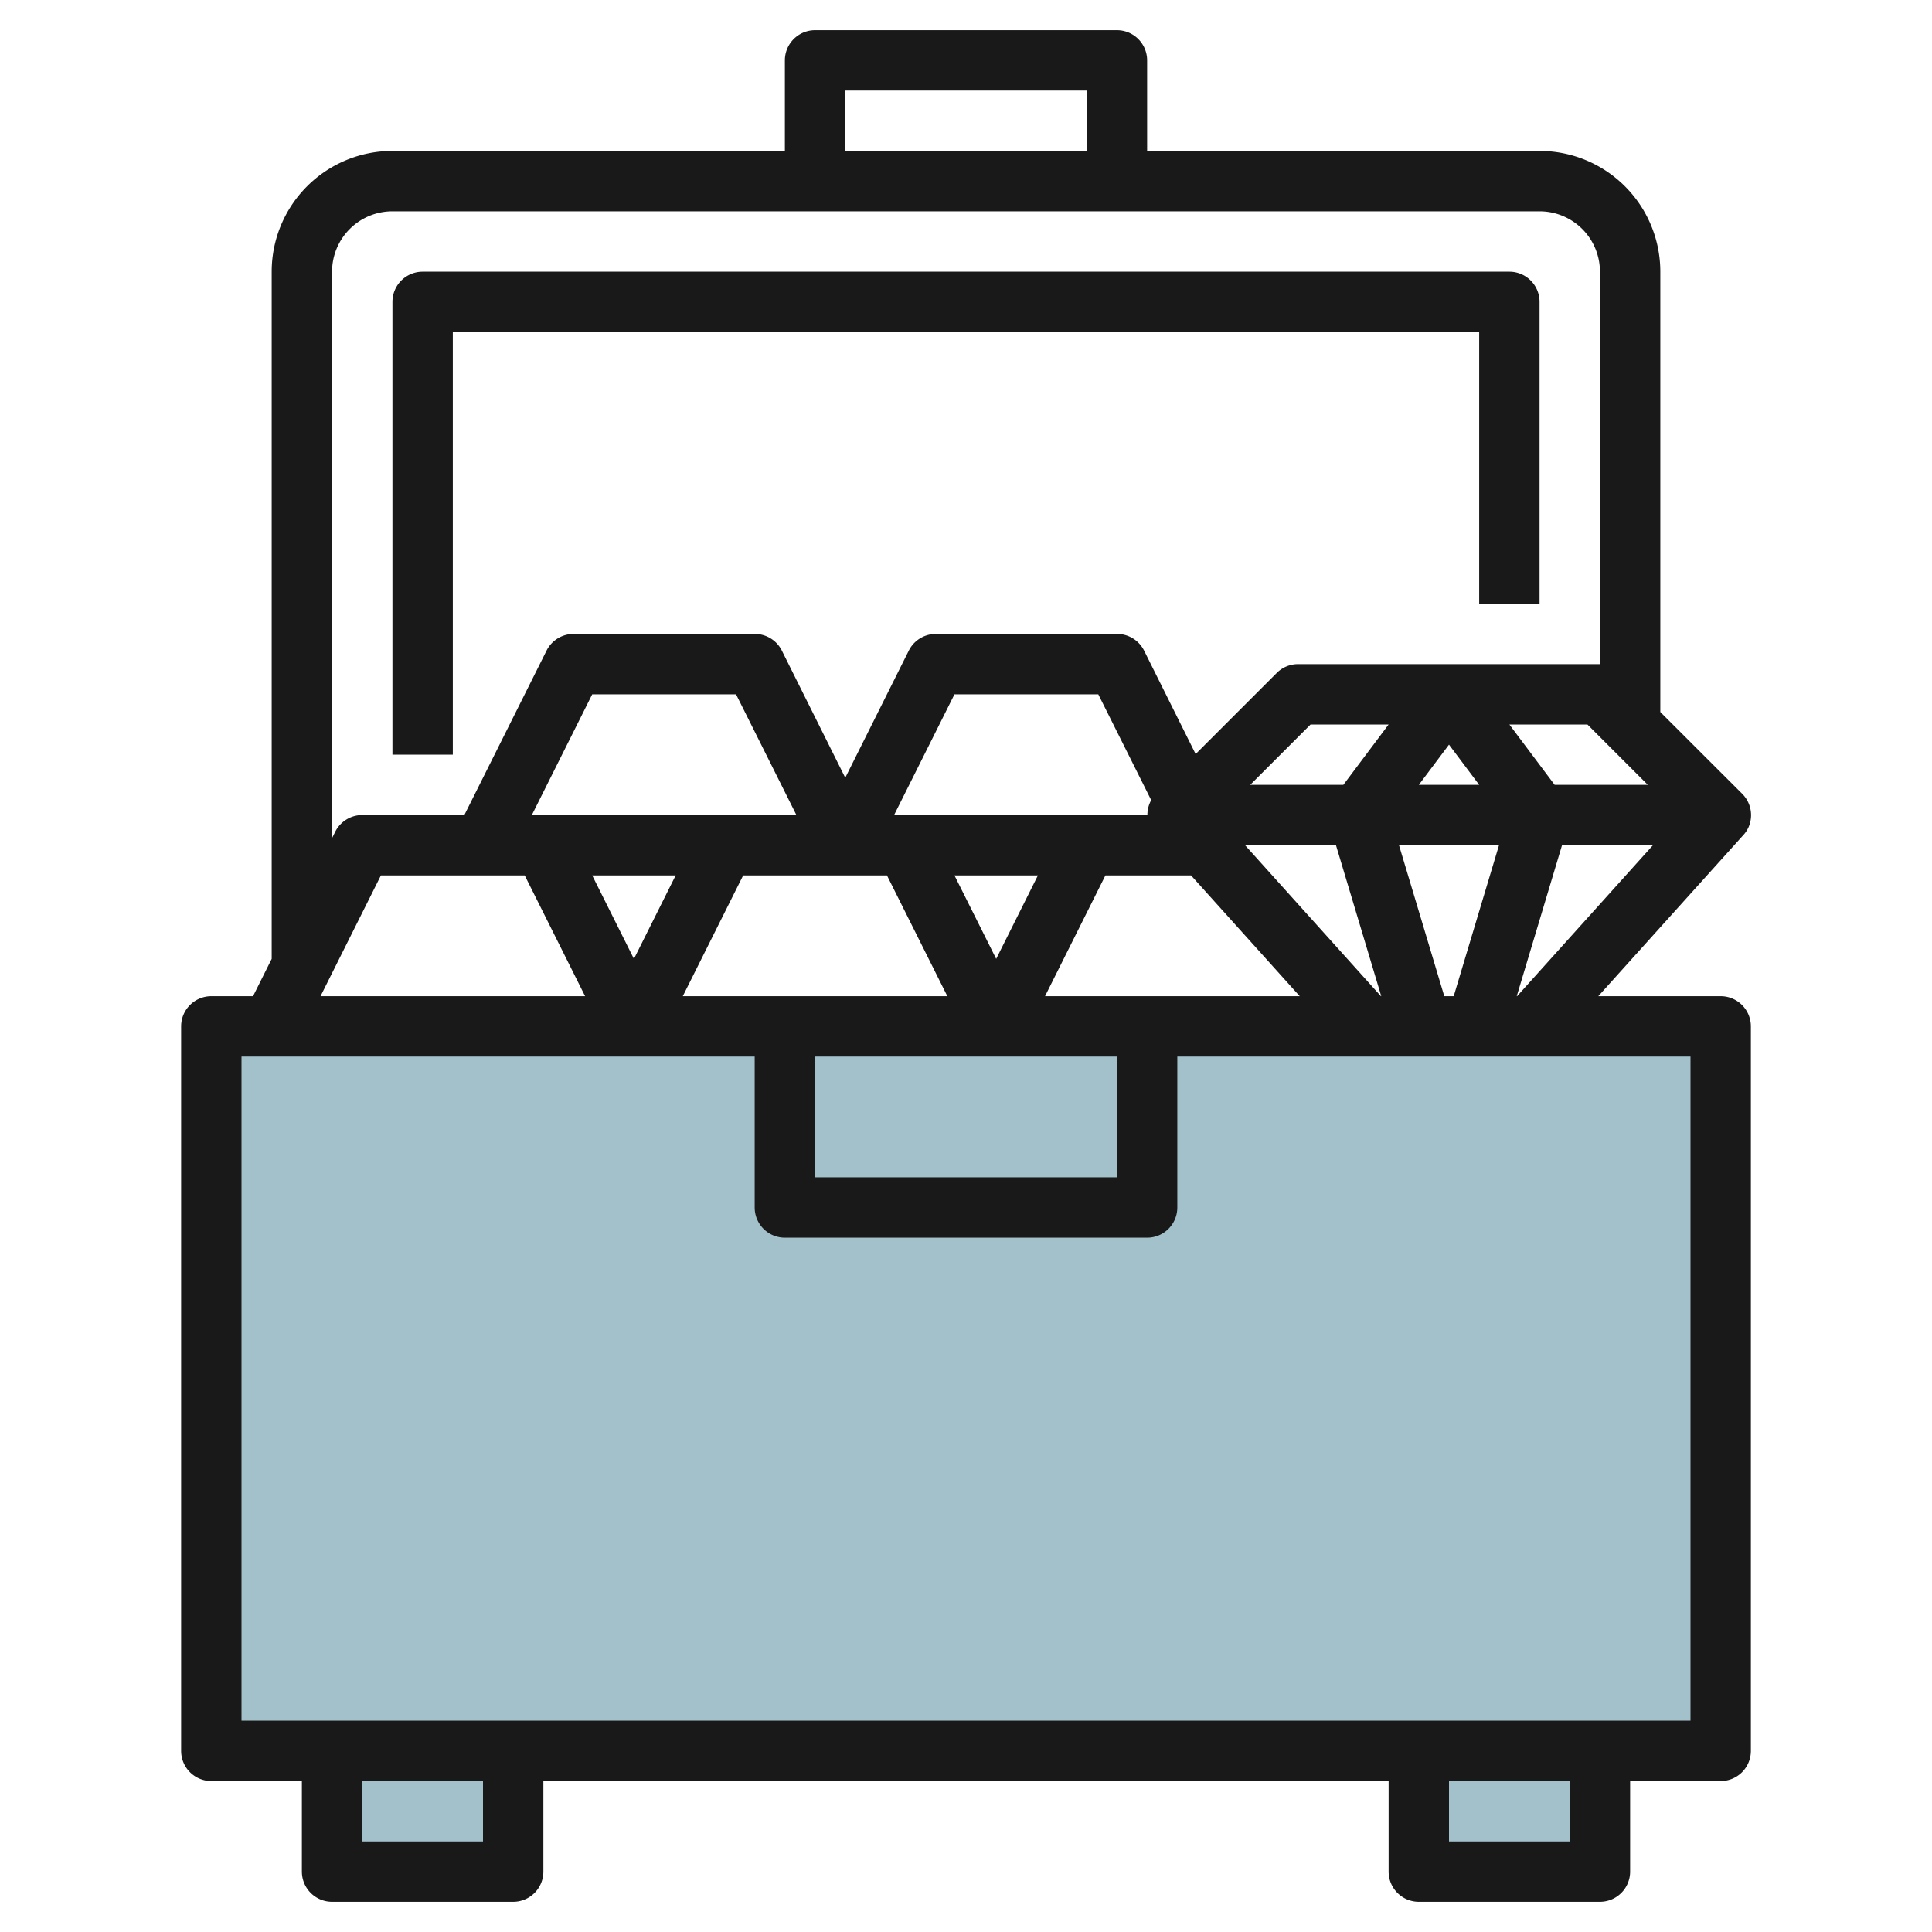 <svg id="Layer_3" height="512" viewBox="0 0 64 64" width="512" xmlns="http://www.w3.org/2000/svg" data-name="Layer 3"><g fill="#a3c1ca"><path d="m7 34h50v24h-50z"/><path d="m11 58h6v4h-6z"/><path d="m47 58h6v4h-6z"/></g><path d="m57 33h-4.055l4.8-5.331a.982.982 0 0 0 .185-.283 1 1 0 0 0 -.217-1.09l-2.713-2.71v-14.586a4 4 0 0 0 -4-4h-13v-3a1 1 0 0 0 -1-1h-10a1 1 0 0 0 -1 1v3h-13a4 4 0 0 0 -4 4v22.764l-.618 1.236h-1.382a1 1 0 0 0 -1 1v24a1 1 0 0 0 1 1h3v3a1 1 0 0 0 1 1h6a1 1 0 0 0 1-1v-3h28v3a1 1 0 0 0 1 1h6a1 1 0 0 0 1-1v-3h3a1 1 0 0 0 1-1v-24a1 1 0 0 0 -1-1zm-2.414-7h-3.086l-1.5-2h2.586zm-6.742 7-1.5-5h3.312l-1.5 5zm-.844-7 1-1.333 1 1.333zm-2.5 0h-3.086l2-2h2.586zm-.244 2 1.5 5h-.011l-4.5-5zm-6.247-1h-8.391l2-4h4.764l1.753 3.506a1 1 0 0 0 -.126.494zm-3.627 2-1.382 2.764-1.382-2.764zm-16.382-2h-.382l2-4h4.764l2 4zm4.382 2-1.382 2.764-1.382-2.764zm2.236 0h4.764l2 4h-8.764zm2.382 6h10v4h-10zm7.618-2 2-4h2.837l3.6 4zm15.626 0 1.5-5h3.011l-4.5 5zm-22.244-30h8v2h-8zm-17 6a2 2 0 0 1 2-2h38a2 2 0 0 1 2 2v13h-10a1 1 0 0 0 -.707.293l-2.686 2.686-1.707-3.426a1 1 0 0 0 -.9-.553h-6a1 1 0 0 0 -.895.553l-2.105 4.211-2.1-4.211a1 1 0 0 0 -.9-.553h-6a1 1 0 0 0 -.895.553l-2.723 5.447h-3.382a1 1 0 0 0 -.895.553l-.105.211zm1.618 20h4.764l2 4h-8.764zm3.382 32h-4v-2h4zm36 0h-4v-2h4zm4-4h-48v-22h17v5a1 1 0 0 0 1 1h12a1 1 0 0 0 1-1v-5h17z" fill="#191919"/><path d="m15 11h34v9h2v-10a1 1 0 0 0 -1-1h-36a1 1 0 0 0 -1 1v15h2z" fill="#191919"/></svg>
